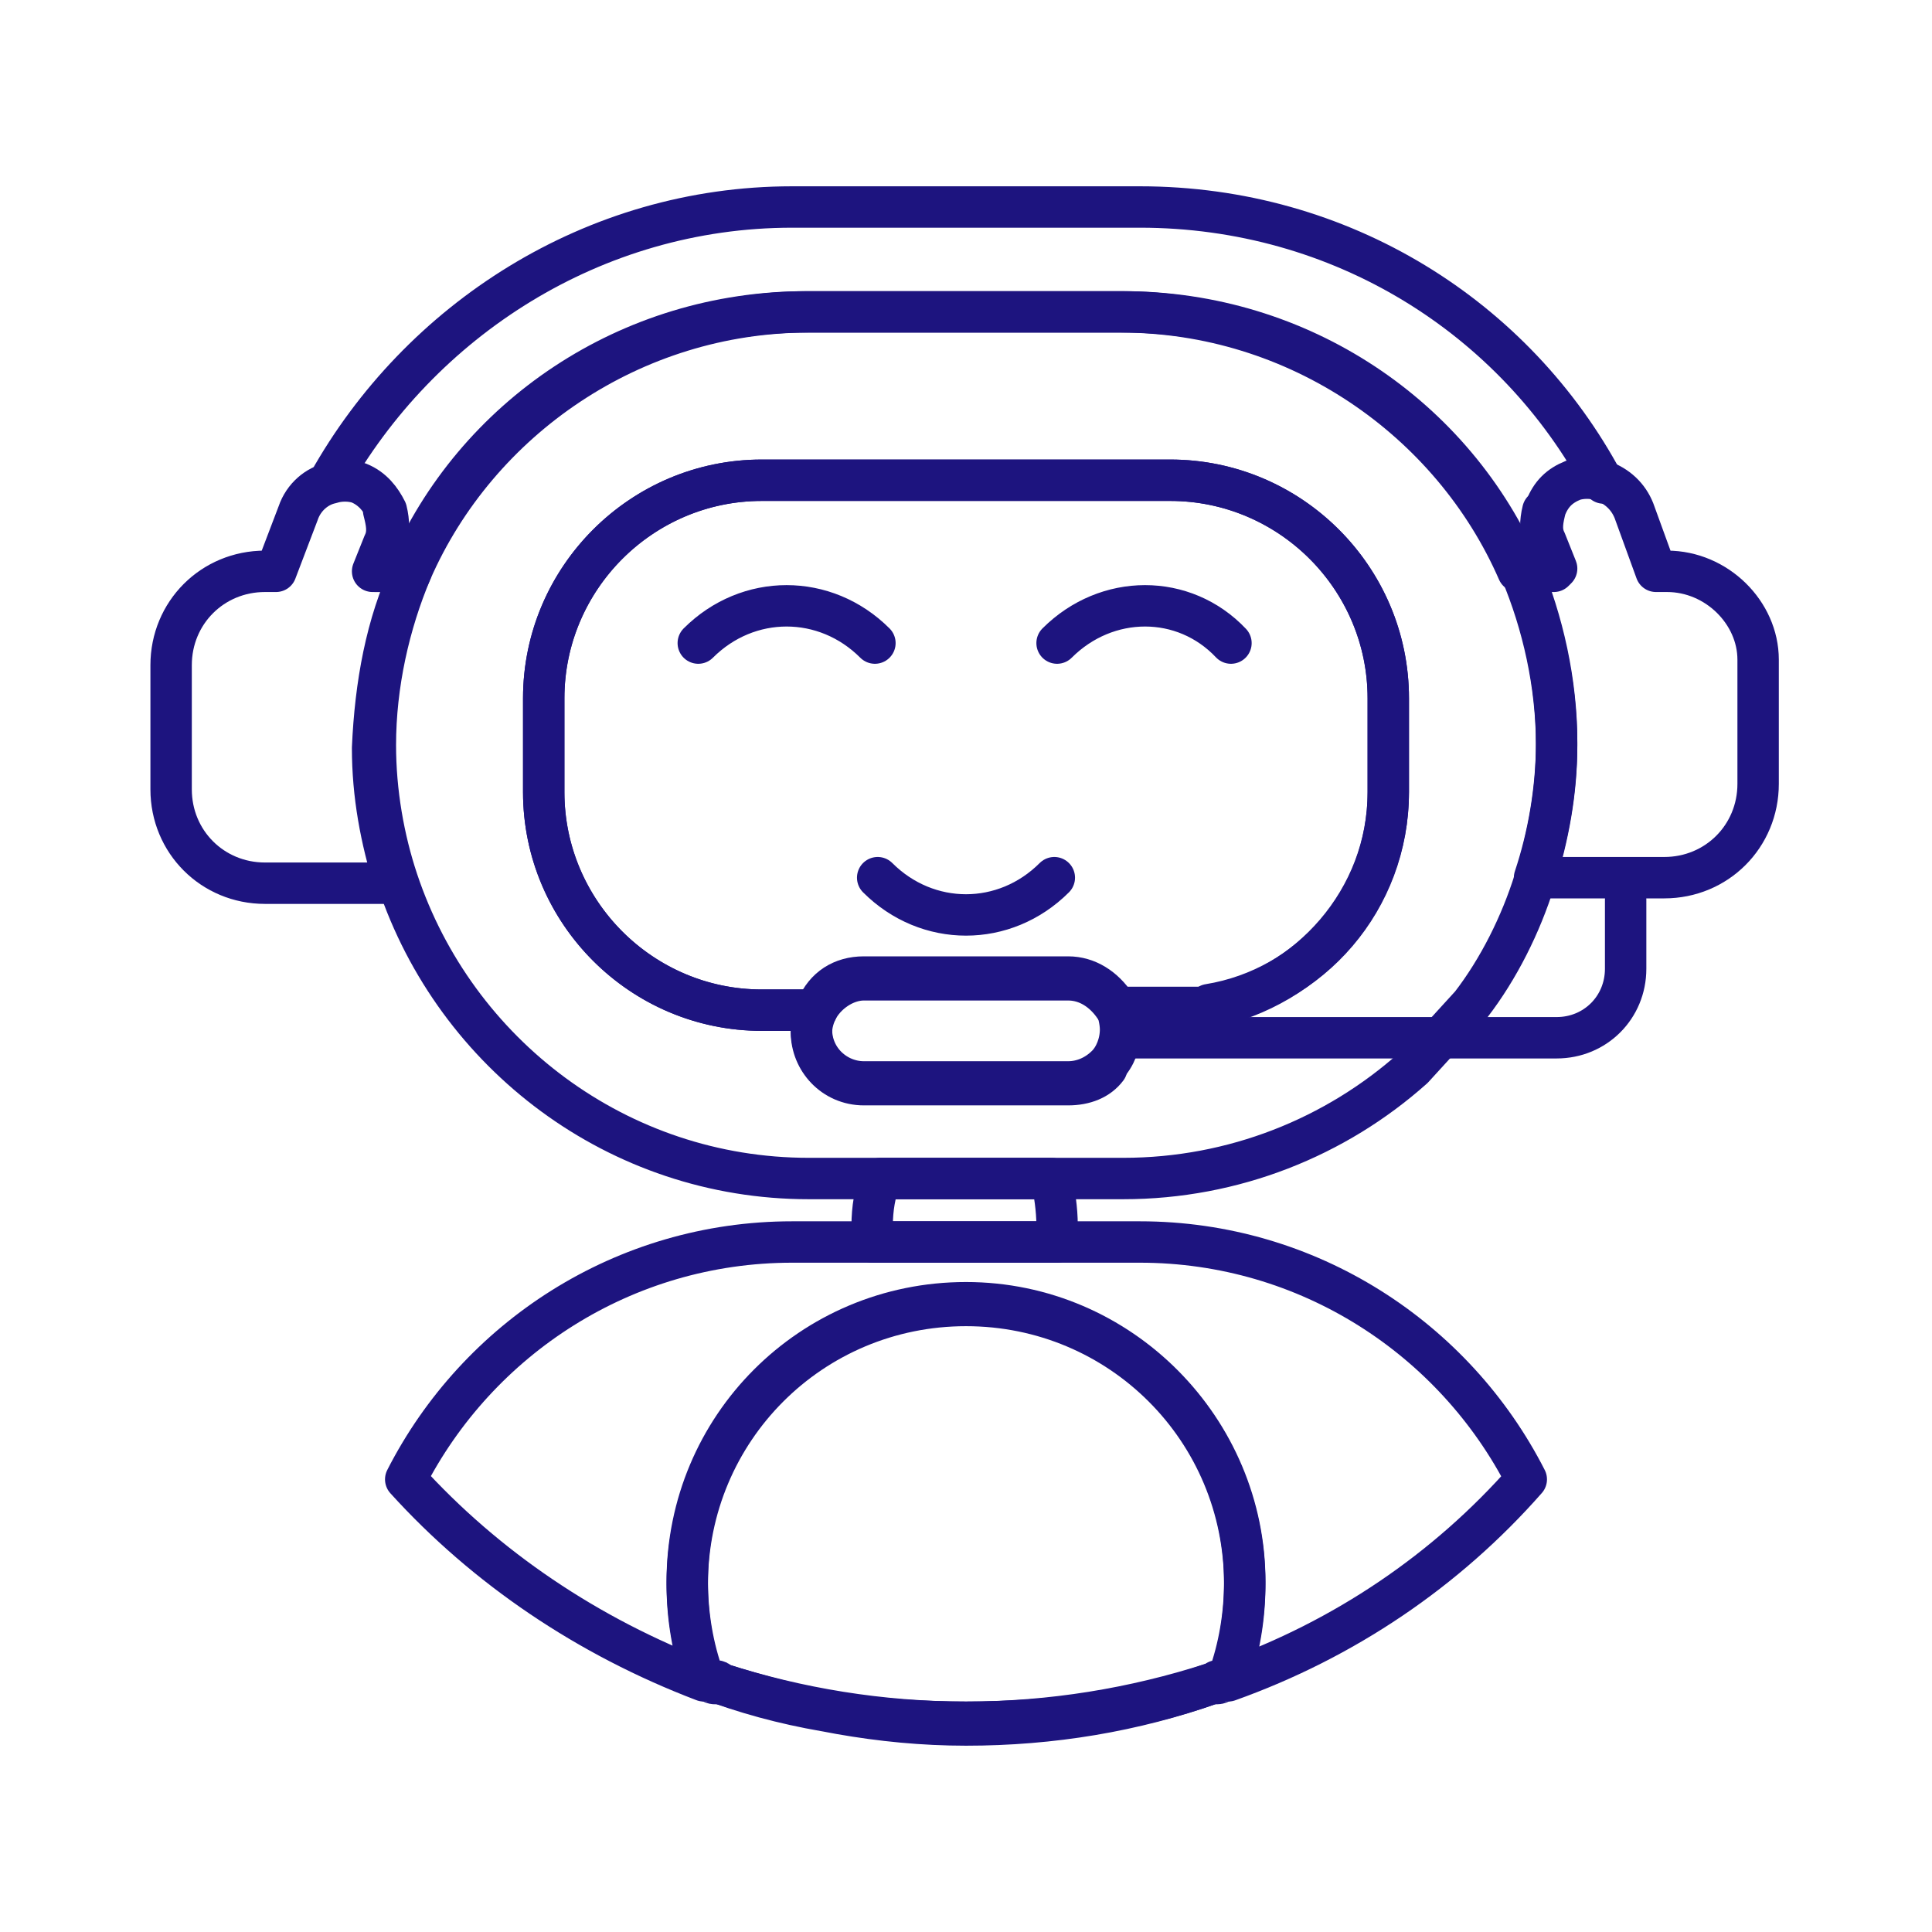 <?xml version="1.0" encoding="utf-8"?>
<!-- Generator: Adobe Illustrator 26.5.0, SVG Export Plug-In . SVG Version: 6.00 Build 0)  -->
<svg version="1.1" id="Layer_1" xmlns="http://www.w3.org/2000/svg" xmlns:xlink="http://www.w3.org/1999/xlink" x="0px" y="0px"
	 viewBox="0 0 70 70" style="enable-background:new 0 0 70 70;" xml:space="preserve">
<style type="text/css">
	.st0{fill:none;stroke:#1D147F;stroke-width:1.5;stroke-linecap:round;stroke-linejoin:round;stroke-miterlimit:10;}
</style>
<g>
	<g>
		<path class="st0" d="M13.9,18.5c0.1,0.4,0.2,0.8,0,1.2l-0.4,1h1.3c2.4-5.6,8-9.4,14.4-9.4h11.4c6.4,0,12,3.9,14.4,9.4h1.3l-0.4-1
			c-0.1-0.4-0.1-0.8,0-1.2"/>
		<path class="st0" d="M58.1,17.5c-3.2-6-9.5-10-16.8-10H28.7c-7.2,0-13.5,4.1-16.8,10"/>
		<path class="st0" d="M60.4,20.7H60l-0.8-2.2c-0.2-0.5-0.6-0.9-1.2-1.1c-0.3-0.1-0.7-0.1-1,0c-0.5,0.2-0.8,0.5-1,1
			c-0.1,0.4-0.2,0.8,0,1.2l0.4,1h-1.3c0.8,1.9,1.3,4.1,1.3,6.3c0,1.7-0.3,3.4-0.8,4.9h1.1H59h1.3c1.9,0,3.4-1.5,3.4-3.4v-4.5
			C63.7,22.2,62.2,20.7,60.4,20.7z"/>
		<path class="st0" d="M14.9,20.7h-1.3l0.4-1c0.1-0.4,0.1-0.8,0-1.2c-0.2-0.4-0.5-0.8-1-1c-0.3-0.1-0.7-0.1-1,0
			c-0.5,0.1-1,0.5-1.2,1.1L10,20.7H9.6c-1.9,0-3.4,1.5-3.4,3.4v4.5c0,1.9,1.5,3.4,3.4,3.4h4.7c-0.5-1.6-0.8-3.2-0.8-4.9
			C13.6,24.8,14,22.6,14.9,20.7z"/>
		<path class="st0" d="M31.6,44.4c0,0.2,0,0.4,0,0.6h6.7c0-0.2,0-0.4,0-0.6c0-0.6-0.1-1.2-0.2-1.7h-6.2
			C31.7,43.2,31.6,43.8,31.6,44.4z"/>
		<path class="st0" d="M53.3,36.4c1-1.3,1.8-2.9,2.3-4.5c0.5-1.6,0.8-3.2,0.8-4.9c0-2.2-0.5-4.4-1.3-6.3c-2.4-5.6-8-9.4-14.4-9.4
			H29.3c-6.4,0-12,3.9-14.4,9.4c-0.8,1.9-1.3,4.1-1.3,6.3c0,1.7,0.3,3.4,0.8,4.9c2.1,6.3,8,10.8,14.9,10.8h2.6h6.2h2.6
			c4,0,7.7-1.5,10.5-4L53.3,36.4z"/>
		<path class="st0" d="M40.1,38.7c-0.3,0.4-0.8,0.6-1.4,0.6h-7.4c-1.1,0-1.9-0.9-1.9-1.9c0-0.3,0.1-0.6,0.2-0.8h-2
			c-4.3,0-7.9-3.5-7.9-7.9v-3.4c0-4.3,3.5-7.9,7.9-7.9h14.8c4.3,0,7.9,3.5,7.9,7.9v3.4c0,3.9-2.8,7.1-6.5,7.7"/>
		<path class="st0" d="M44.4,60.9c-0.1,0-0.2,0.1-0.3,0.1C44.2,60.9,44.3,60.9,44.4,60.9z"/>
		<path class="st0" d="M26.1,61c2.8,0.9,5.8,1.5,8.9,1.5s6.1-0.5,8.9-1.5c-2.8,0.9-5.8,1.4-8.9,1.4S28.9,62,26.1,61z"/>
		<path class="st0" d="M25.9,61c-0.1,0-0.2-0.1-0.3-0.1C25.7,60.9,25.8,60.9,25.9,61z"/>
		<path class="st0" d="M28.7,45c-6.1,0-11.4,3.5-14,8.6c2.9,3.2,6.6,5.7,10.8,7.3c-0.4-1.1-0.6-2.3-0.6-3.5
			c0-5.6,4.5-10.1,10.1-10.1s10.1,4.5,10.1,10.1c0,1.2-0.2,2.4-0.6,3.5c4.2-1.5,7.9-4,10.8-7.3c-2.6-5.1-7.9-8.6-14-8.6h-2.9h-6.7
			C31.7,45,28.7,45,28.7,45z"/>
		<path class="st0" d="M35,47.2c-5.6,0-10.1,4.5-10.1,10.1c0,1.2,0.2,2.4,0.6,3.5c0,0,0,0,0,0c0,0,0.1,0,0.1,0
			c0.1,0,0.2,0.1,0.3,0.1c0.1,0,0.1,0,0.2,0.1c2.8,0.9,5.8,1.4,8.9,1.4s6.1-0.4,8.9-1.4c0.1,0,0.1,0,0.2-0.1c0.1,0,0.2-0.1,0.3-0.1
			c0,0,0.1,0,0.1,0c0,0,0,0,0,0c0.4-1.1,0.6-2.3,0.6-3.5C45.1,51.8,40.6,47.2,35,47.2z"/>
		<path class="st0" d="M50.3,28.7v-3.4c0-4.3-3.5-7.9-7.9-7.9H27.6c-4.3,0-7.9,3.5-7.9,7.9v3.4c0,4.3,3.5,7.9,7.9,7.9h2
			c0.3-0.6,1-1.1,1.7-1.1h7.4c0.7,0,1.3,0.4,1.7,1h3.4C47.4,35.8,50.3,32.6,50.3,28.7z M38.3,23.3c1.8-1.8,4.6-1.8,6.3,0 M25.3,23.3
			c1.8-1.8,4.6-1.8,6.4,0 M38.2,31.8c-1.8,1.8-4.6,1.8-6.4,0"/>
		<path class="st0" d="M38.7,35.4h-7.4c-0.8,0-1.4,0.4-1.7,1.1c-0.1,0.2-0.2,0.5-0.2,0.8c0,1.1,0.9,1.9,1.9,1.9h7.4
			c0.5,0,1-0.2,1.4-0.6c0.3-0.3,0.5-0.8,0.5-1.3c0-0.3-0.1-0.7-0.2-0.9C40,35.8,39.4,35.4,38.7,35.4z"/>
	</g>
	<path class="st0" d="M58.9,32.6l0,2.5l0,0c0,1.4-1.1,2.5-2.5,2.5h-1.4H44.6h-3.7"/>
</g>
</svg>
